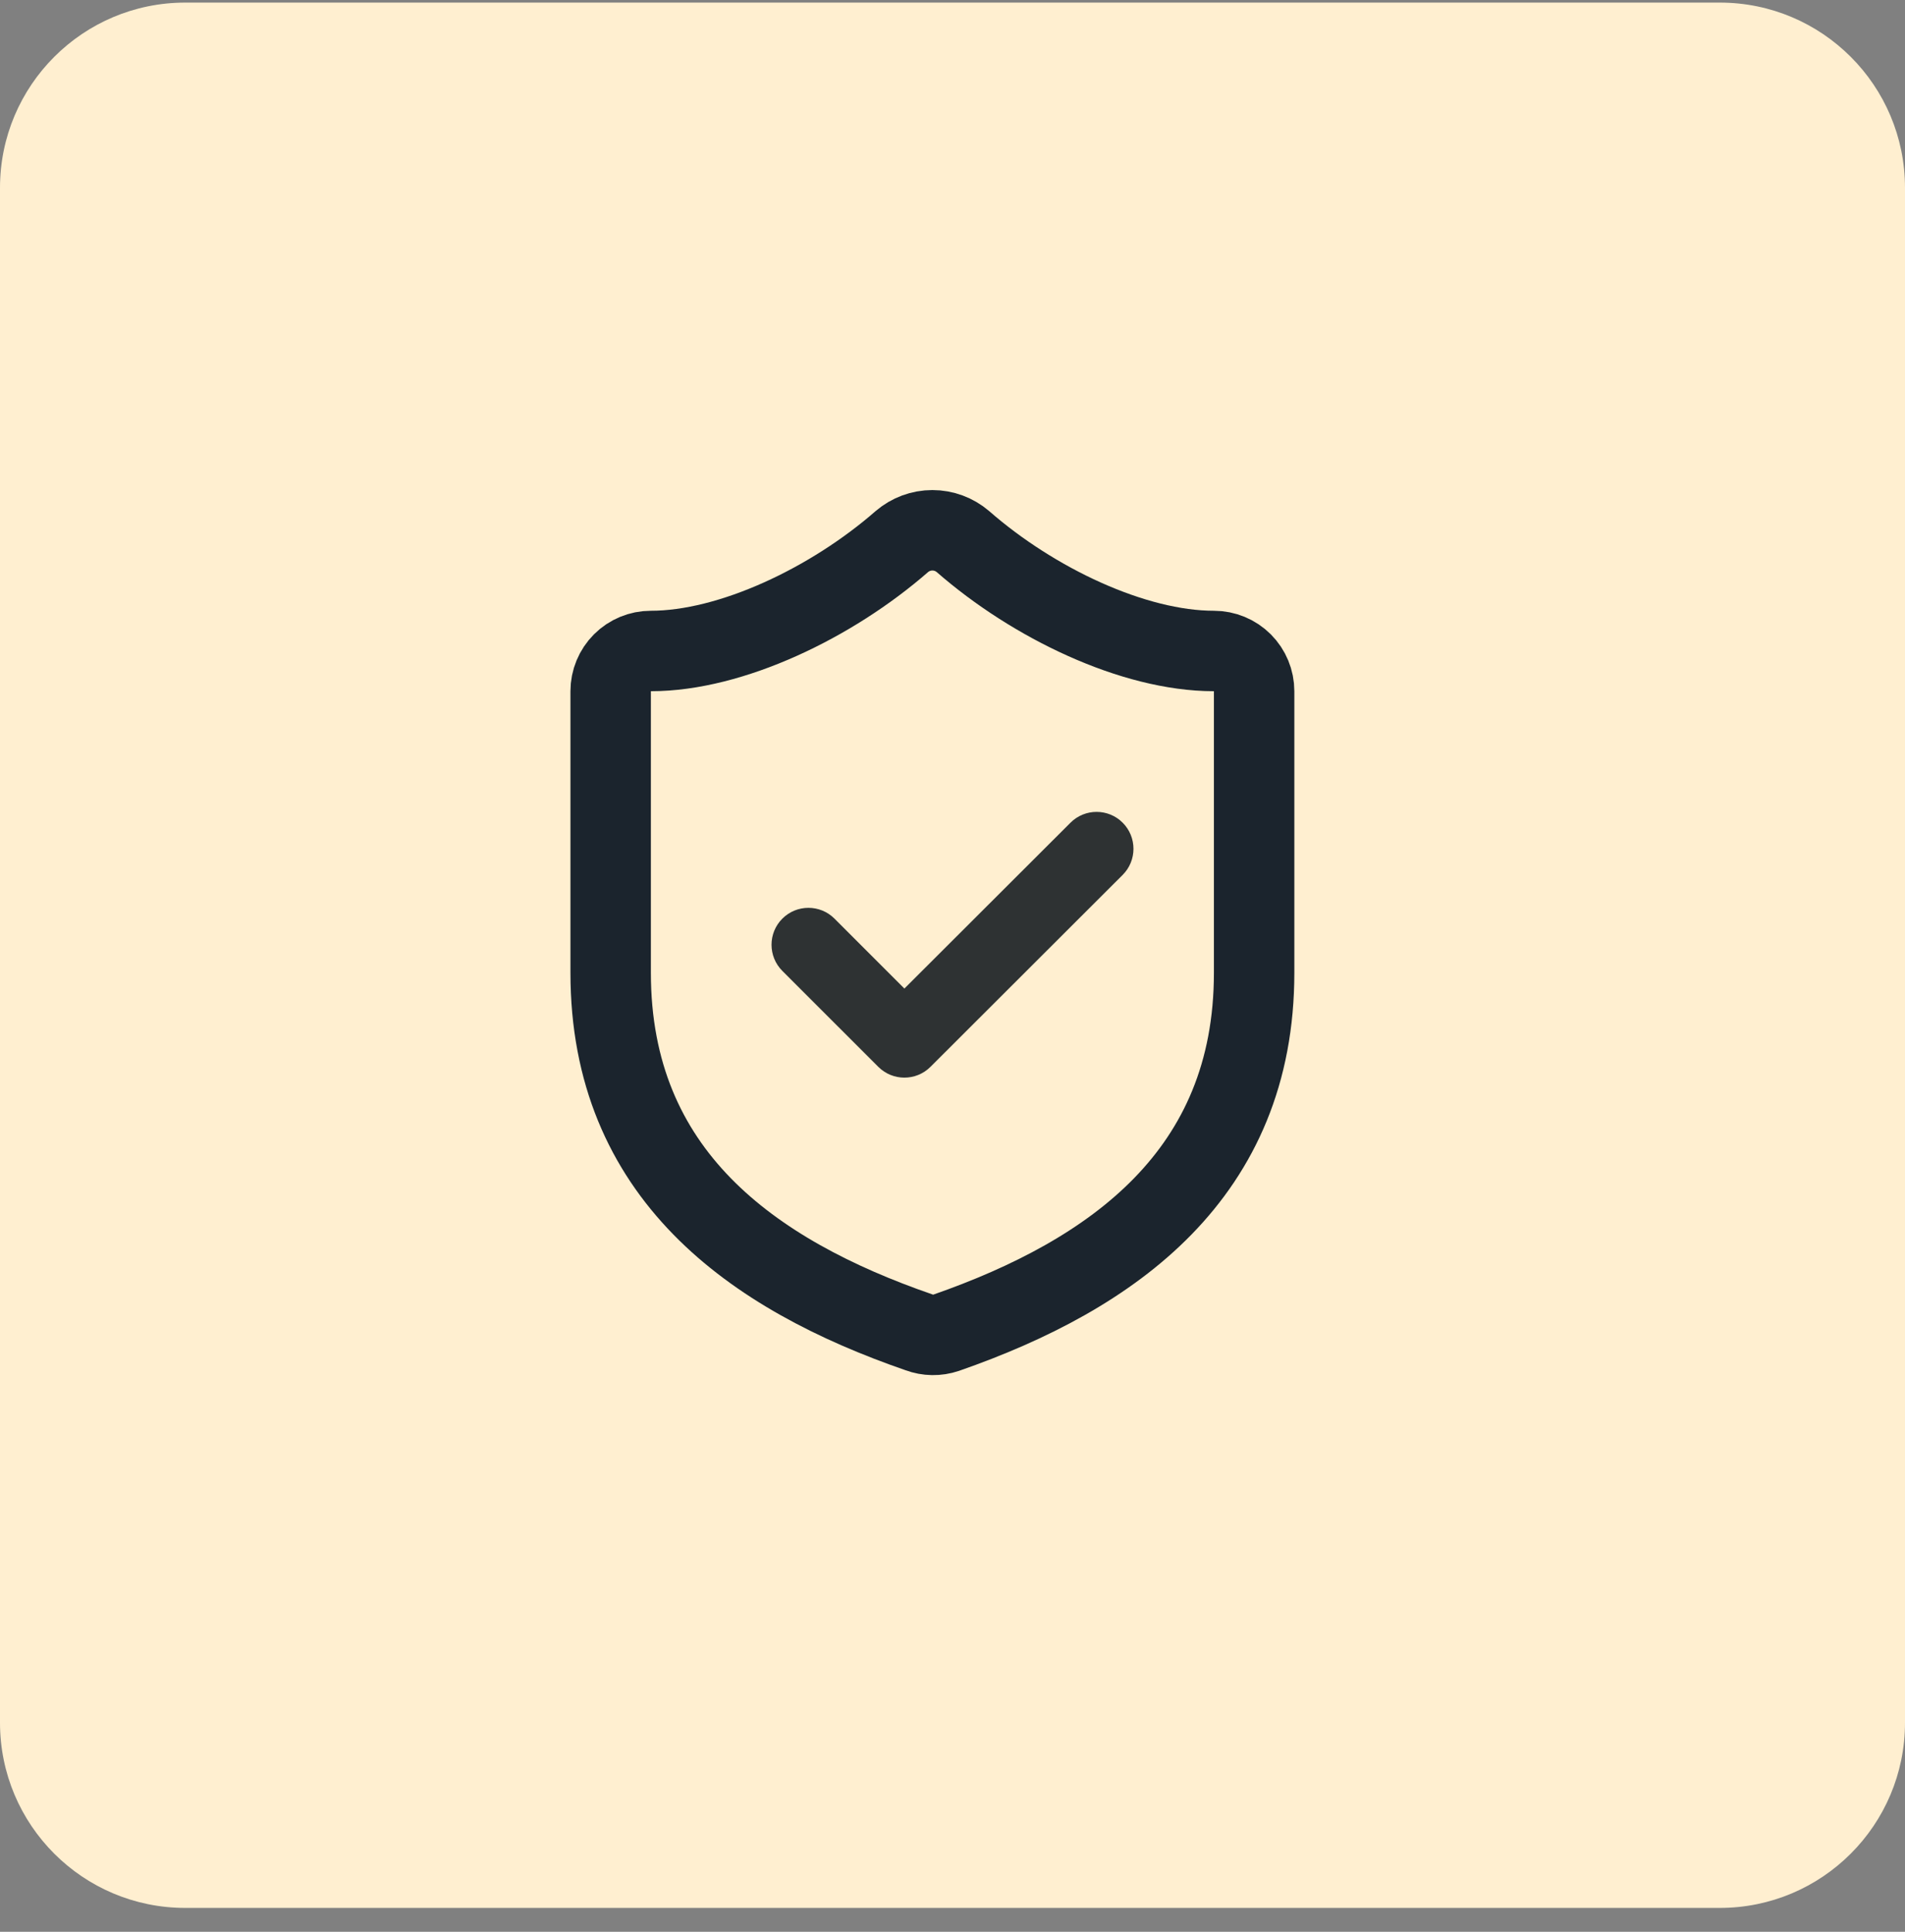 <svg width="72" height="73" viewBox="0 0 72 73" fill="none" xmlns="http://www.w3.org/2000/svg">
<rect x="0" y="0" width="72" height="73" fill="#808080" stroke="none"/>
<g clip-path="url(#clip0_867_1701)">
<path d="M65 0.098H7C3.134 0.098 0 3.232 0 7.098V65.098C0 68.964 3.134 72.098 7 72.098H65C68.866 72.098 72 68.964 72 65.098V7.098C72 3.232 68.866 0.098 65 0.098Z" fill="#FFEFD0"/>
<path d="M47.4 36.76C47.4 44.36 42.08 48.16 35.757 50.364C35.426 50.476 35.066 50.471 34.739 50.349C28.4 48.16 23.08 44.36 23.08 36.76V26.12C23.08 25.717 23.24 25.33 23.525 25.045C23.81 24.76 24.197 24.6 24.6 24.6C27.64 24.6 31.44 22.776 34.085 20.466C34.407 20.191 34.816 20.039 35.24 20.039C35.664 20.039 36.073 20.191 36.395 20.466C39.055 22.791 42.84 24.6 45.88 24.6C46.283 24.6 46.67 24.76 46.955 25.045C47.24 25.33 47.4 25.717 47.4 26.12V36.76Z" stroke="#1B242D" stroke-width="3.04" stroke-linecap="round" stroke-linejoin="round"/>
<path fill-rule="evenodd" clip-rule="evenodd" d="M42.432 31.089C42.976 31.634 42.976 32.518 42.431 33.062L35.167 40.315C34.622 40.859 33.739 40.858 33.195 40.314L29.568 36.688C29.024 36.143 29.024 35.26 29.568 34.715C30.113 34.17 30.996 34.17 31.541 34.715L34.182 37.356L40.46 31.088C41.005 30.544 41.888 30.544 42.432 31.089Z" fill="#2E3233"/>
</g>
<defs>
<clipPath id="clip0_867_1701">
<rect width="72" height="72" fill="white" transform="translate(0 0.098)"/>
</clipPath>
</defs>
</svg>

